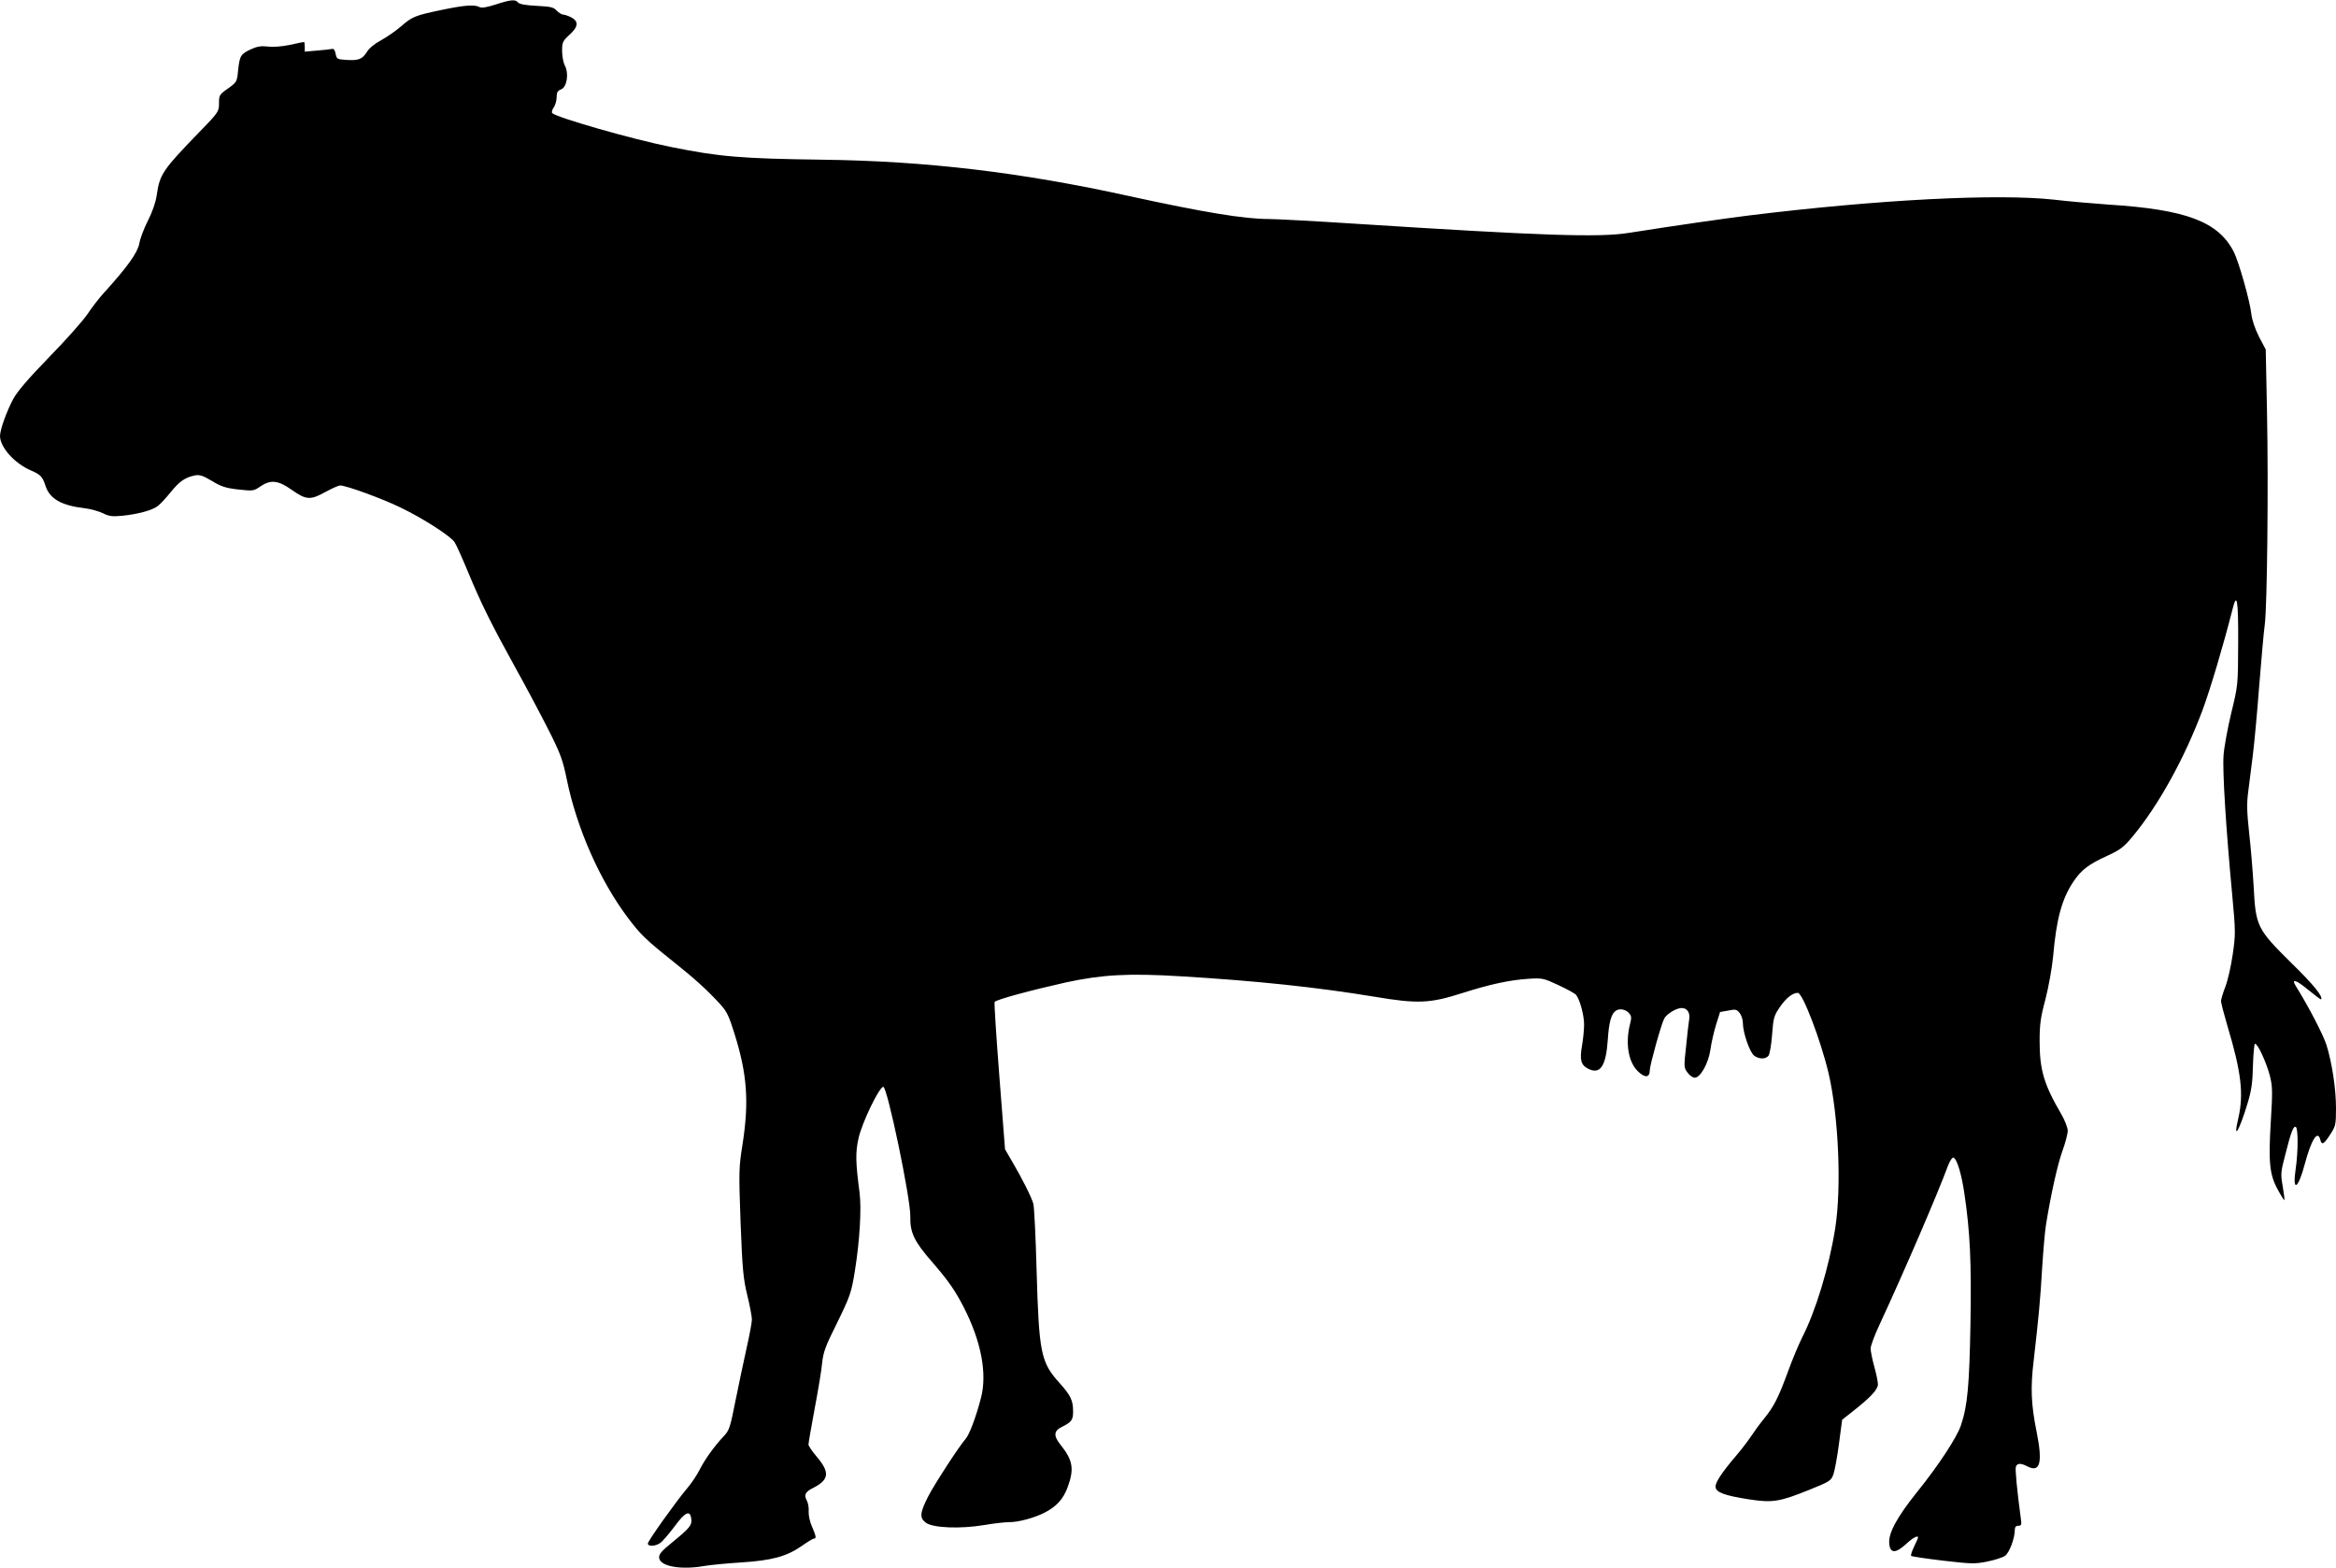 <?xml version="1.0" standalone="no"?>
<!DOCTYPE svg PUBLIC "-//W3C//DTD SVG 20010904//EN"
 "http://www.w3.org/TR/2001/REC-SVG-20010904/DTD/svg10.dtd">
<svg version="1.0" xmlns="http://www.w3.org/2000/svg"
 width="1280pt" height="859pt" viewBox="0 0 1280 859"
 preserveAspectRatio="xMidYMid meet">
<g transform="translate(0,859) scale(0.1,-0.1)"
fill="#000000" stroke="none">
<path d="M2715 8565 c-47 -15 -76 -20 -87 -14 -27 15 -82 11 -206 -15 -149
-31 -163 -37 -225 -91 -28 -24 -77 -58 -108 -75 -36 -19 -66 -44 -79 -65 -25
-40 -46 -48 -116 -43 -46 3 -49 5 -55 33 -3 19 -10 29 -19 27 -8 -2 -45 -6
-82 -9 l-68 -6 0 27 c0 14 -2 26 -4 26 -3 0 -38 -7 -78 -16 -44 -9 -92 -13
-120 -9 -36 4 -58 1 -91 -14 -58 -27 -63 -35 -72 -113 -6 -66 -7 -68 -56 -103
-47 -33 -49 -37 -49 -81 0 -45 -2 -49 -108 -158 -199 -205 -217 -231 -233
-344 -5 -38 -24 -93 -48 -140 -22 -43 -44 -101 -48 -128 -10 -50 -66 -128
-194 -269 -25 -27 -65 -79 -89 -115 -24 -36 -118 -142 -209 -235 -119 -123
-175 -188 -199 -232 -37 -70 -71 -166 -72 -201 0 -62 79 -151 170 -190 52 -22
63 -34 79 -83 23 -72 87 -109 217 -124 33 -4 77 -17 98 -27 33 -17 51 -19 106
-14 87 9 164 30 194 53 14 10 45 44 71 76 48 59 77 80 132 92 27 5 43 0 94
-30 51 -31 75 -39 145 -47 81 -9 85 -8 121 17 57 38 97 34 173 -20 78 -55 102
-56 184 -10 35 19 71 35 80 35 33 0 231 -72 331 -121 123 -59 275 -157 296
-190 9 -13 42 -87 74 -164 71 -171 123 -277 261 -527 59 -106 140 -259 181
-340 65 -129 77 -163 99 -270 55 -267 180 -551 334 -756 68 -91 99 -121 247
-239 117 -93 190 -159 260 -236 35 -38 48 -65 77 -159 70 -223 81 -372 45
-606 -21 -131 -21 -150 -11 -432 10 -258 15 -308 37 -398 14 -57 25 -116 25
-132 0 -15 -13 -86 -29 -156 -16 -71 -43 -201 -61 -289 -29 -147 -34 -163 -65
-195 -51 -54 -104 -128 -132 -184 -14 -28 -44 -73 -68 -101 -63 -75 -215 -288
-215 -302 0 -18 41 -16 68 3 12 8 47 49 78 90 59 81 86 92 92 41 4 -34 -8 -49
-106 -129 -60 -49 -73 -65 -70 -85 6 -46 121 -66 249 -43 30 5 119 14 199 19
171 11 251 33 334 91 31 22 61 40 66 40 14 0 12 12 -10 64 -12 25 -20 63 -19
83 2 21 -3 48 -10 61 -17 32 -9 48 36 70 87 45 91 85 17 172 -24 28 -44 58
-44 65 0 8 15 96 34 197 19 101 38 214 41 251 6 57 18 91 75 205 79 161 85
177 105 303 26 164 36 336 25 424 -22 166 -23 221 -6 297 19 87 114 283 136
283 22 0 150 -613 148 -710 -2 -88 21 -137 119 -249 90 -104 126 -156 174
-249 96 -188 129 -364 94 -497 -27 -105 -64 -202 -84 -224 -34 -38 -172 -250
-206 -317 -45 -89 -47 -116 -12 -142 38 -29 189 -35 320 -13 52 9 114 16 139
16 50 0 134 23 190 51 67 34 104 75 128 140 37 101 29 148 -39 233 -39 48 -37
76 6 97 55 27 63 39 63 85 0 61 -13 88 -74 156 -103 114 -113 163 -126 618 -5
184 -13 349 -18 365 -11 38 -62 139 -115 229 l-40 69 -31 399 c-17 220 -29
403 -26 408 8 13 198 64 390 107 199 43 342 51 625 34 422 -25 756 -61 1065
-112 238 -40 305 -37 480 19 154 49 260 72 365 79 77 5 83 3 165 -35 47 -22
91 -46 96 -53 21 -26 44 -113 44 -162 0 -28 -5 -79 -11 -114 -14 -79 -7 -108
32 -128 67 -35 99 12 109 160 6 94 19 141 44 157 20 14 53 8 71 -12 15 -17 16
-25 6 -64 -25 -102 -9 -203 42 -254 40 -40 67 -38 67 5 0 26 63 253 79 282 11
21 52 49 82 56 37 9 62 -18 55 -59 -3 -17 -11 -84 -17 -148 -13 -114 -12 -119
8 -145 11 -16 29 -28 39 -28 31 0 75 78 86 153 5 37 19 98 31 137 l22 70 45 8
c39 8 46 7 62 -13 10 -12 18 -37 18 -55 0 -53 38 -163 63 -180 27 -19 61 -19
77 0 7 8 16 60 20 116 7 94 11 105 44 153 33 48 69 76 97 76 27 0 127 -264
169 -442 55 -239 71 -625 36 -848 -34 -214 -107 -454 -182 -600 -18 -36 -52
-117 -75 -180 -53 -145 -78 -196 -133 -263 -24 -29 -56 -74 -72 -98 -16 -24
-52 -71 -80 -104 -77 -90 -114 -146 -114 -170 0 -31 47 -49 182 -70 131 -20
168 -14 332 52 116 47 120 50 133 88 7 22 21 97 30 168 l17 128 62 49 c94 74
134 117 134 145 0 14 -9 58 -20 97 -11 40 -20 85 -20 99 0 15 21 71 46 125
137 295 321 722 378 877 10 26 23 46 30 44 19 -6 44 -89 60 -198 31 -209 39
-377 33 -714 -6 -336 -16 -448 -52 -554 -21 -65 -124 -222 -242 -368 -108
-135 -156 -223 -151 -279 4 -56 34 -57 91 -5 39 36 67 51 67 36 0 -2 -10 -25
-22 -50 -12 -24 -19 -47 -16 -50 3 -3 81 -15 174 -26 156 -18 175 -19 243 -5
40 8 84 22 97 31 23 15 54 95 54 142 0 16 6 23 19 23 16 0 19 6 15 32 -22 164
-33 279 -28 292 8 20 27 20 64 1 68 -35 83 20 51 182 -32 158 -36 247 -17 403
26 228 36 328 46 505 6 93 15 199 21 235 27 168 64 332 90 404 16 44 29 94 29
110 0 17 -16 58 -35 91 -95 162 -119 243 -119 400 0 92 5 130 32 230 17 67 36
171 42 235 18 206 48 315 111 409 44 66 83 95 190 144 65 30 86 45 134 103
141 169 285 429 384 694 43 116 115 359 163 548 25 102 33 60 32 -181 -1 -232
-1 -232 -38 -384 -20 -84 -39 -187 -42 -230 -7 -82 13 -401 47 -763 19 -204
19 -221 3 -330 -9 -63 -27 -142 -40 -176 -13 -33 -24 -69 -24 -79 0 -10 16
-71 35 -136 76 -253 90 -373 60 -505 -31 -130 4 -74 52 86 20 67 26 110 28
203 2 64 7 118 11 118 14 3 62 -101 81 -173 15 -59 16 -85 6 -250 -14 -227 -7
-295 38 -376 18 -34 35 -60 36 -58 2 2 -2 36 -9 76 -12 67 -11 78 14 173 32
127 45 160 58 152 13 -8 13 -136 -1 -230 -19 -129 13 -112 50 27 36 135 71
189 85 133 8 -32 20 -25 57 33 27 42 29 53 29 139 0 106 -21 246 -52 347 -18
56 -97 209 -168 323 -27 43 1 35 67 -20 37 -30 69 -54 71 -53 13 14 -40 80
-162 199 -188 186 -196 201 -207 417 -5 85 -16 219 -25 297 -12 112 -14 158
-5 225 6 45 17 135 25 198 8 63 24 234 35 380 12 146 25 299 31 340 13 107 20
755 12 1160 l-7 345 -37 70 c-22 44 -38 91 -42 125 -7 69 -69 287 -96 340 -85
166 -261 232 -686 259 -82 6 -216 17 -299 27 -312 34 -961 1 -1675 -87 -149
-19 -375 -51 -655 -95 -162 -26 -468 -16 -1512 51 -216 14 -424 25 -461 25
-136 0 -358 37 -762 125 -594 131 -1117 193 -1685 200 -445 6 -563 16 -830 70
-214 43 -621 160 -649 185 -4 5 -1 19 8 31 9 13 16 38 16 56 0 26 5 36 24 43
32 12 44 85 22 129 -9 16 -16 53 -16 82 0 47 3 54 40 88 49 44 52 74 10 96
-16 8 -36 15 -44 15 -8 0 -24 10 -36 22 -17 19 -34 22 -110 26 -59 3 -93 9
-101 18 -15 19 -41 16 -124 -11z"/>
</g>
</svg>
